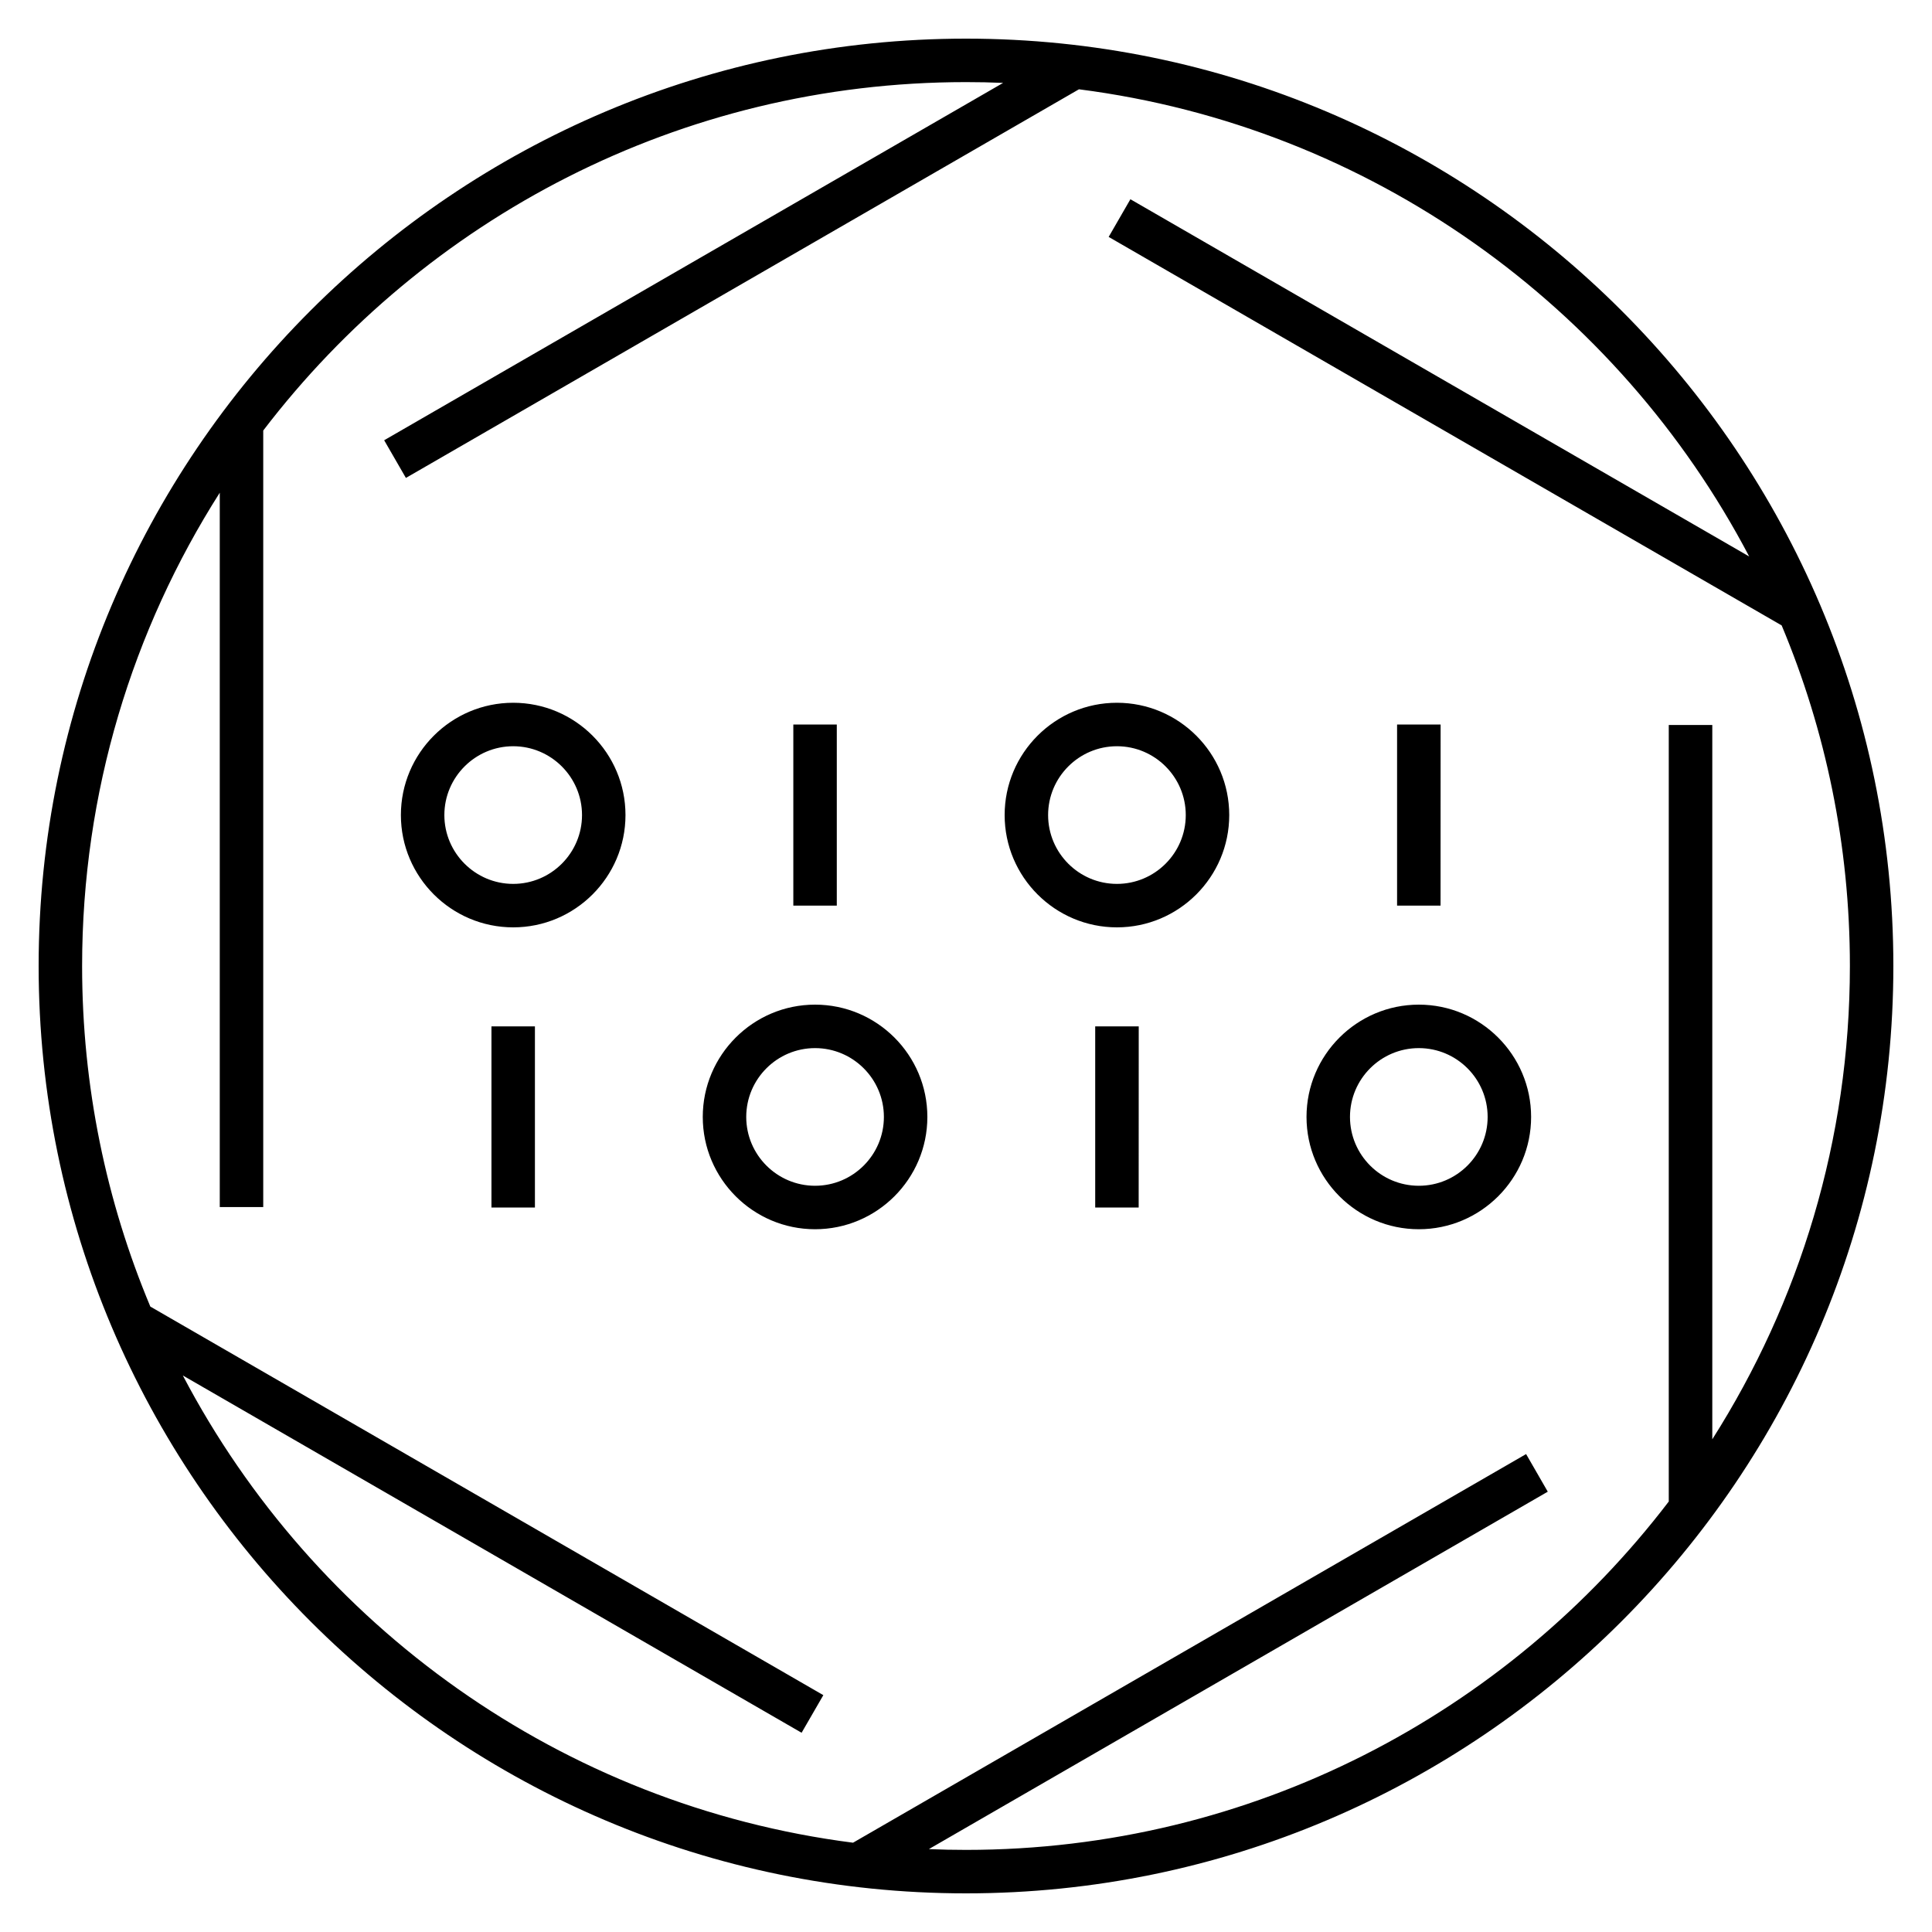 <?xml version="1.0" encoding="iso-8859-1"?>
<!-- Uploaded to: SVG Repo, www.svgrepo.com, Generator: SVG Repo Mixer Tools -->
<svg fill="#000000" version="1.1" id="Layer_1" xmlns="http://www.w3.org/2000/svg" xmlns:xlink="http://www.w3.org/1999/xlink" 
	 viewBox="0 0 32 32" xml:space="preserve">
<path id="cloud--data--services_1_" d="M16,31.36C7.53,31.36,0.64,24.47,0.64,16S7.53,0.64,16,0.64S31.36,7.53,31.36,16
	S24.47,31.36,16,31.36z M15.385,30.627c0.204,0.009,0.409,0.013,0.615,0.013c4.741,0,8.963-2.265,11.64-5.77V12.008h0.721v11.831
	c1.442-2.268,2.279-4.957,2.279-7.839c0-1.999-0.402-3.904-1.13-5.641L18.363,3.924l0.36-0.624l10.249,5.917
	c-2.174-4.141-6.273-7.119-11.101-7.738L6.723,7.916l-0.36-0.624l10.252-5.919C16.412,1.364,16.206,1.36,16,1.36
	c-4.741,0-8.963,2.266-11.64,5.771v12.862H3.64V8.161C2.197,10.429,1.36,13.119,1.36,16c0,1.998,0.402,3.903,1.13,5.641
	l11.147,6.436l-0.36,0.623L3.028,22.782c2.174,4.142,6.273,7.12,11.101,7.739l11.148-6.437l0.359,0.623L15.385,30.627z M23.5,20.36
	c-1.025,0-1.86-0.835-1.86-1.86s0.835-1.86,1.86-1.86s1.86,0.834,1.86,1.86S24.525,20.36,23.5,20.36z M23.5,17.36
	c-0.629,0-1.14,0.511-1.14,1.14s0.511,1.14,1.14,1.14s1.14-0.511,1.14-1.14S24.129,17.36,23.5,17.36z M13.5,20.36
	c-1.025,0-1.86-0.835-1.86-1.86s0.834-1.86,1.86-1.86s1.86,0.834,1.86,1.86S14.525,20.36,13.5,20.36z M13.5,17.36
	c-0.628,0-1.14,0.511-1.14,1.14s0.512,1.14,1.14,1.14s1.14-0.511,1.14-1.14S14.128,17.36,13.5,17.36z M18.86,20h-0.72v-3h0.721
	L18.86,20L18.86,20z M8.86,20H8.14v-3h0.72C8.86,17,8.86,20,8.86,20z M18.5,15.36c-1.025,0-1.86-0.834-1.86-1.86
	s0.834-1.86,1.86-1.86s1.86,0.834,1.86,1.86S19.525,15.36,18.5,15.36z M18.5,12.36c-0.629,0-1.14,0.512-1.14,1.14
	s0.511,1.14,1.14,1.14s1.14-0.512,1.14-1.14S19.129,12.36,18.5,12.36z M8.5,15.36c-1.025,0-1.86-0.834-1.86-1.86
	s0.834-1.86,1.86-1.86s1.86,0.834,1.86,1.86S9.525,15.36,8.5,15.36z M8.5,12.36c-0.628,0-1.14,0.512-1.14,1.14s0.512,1.14,1.14,1.14
	s1.14-0.512,1.14-1.14S9.128,12.36,8.5,12.36z M23.86,15h-0.72v-3h0.721L23.86,15L23.86,15z M13.86,15h-0.72v-3h0.72V15z"/>
<rect id="_Transparent_Rectangle" style="fill:none;" width="32" height="32"/>
</svg>